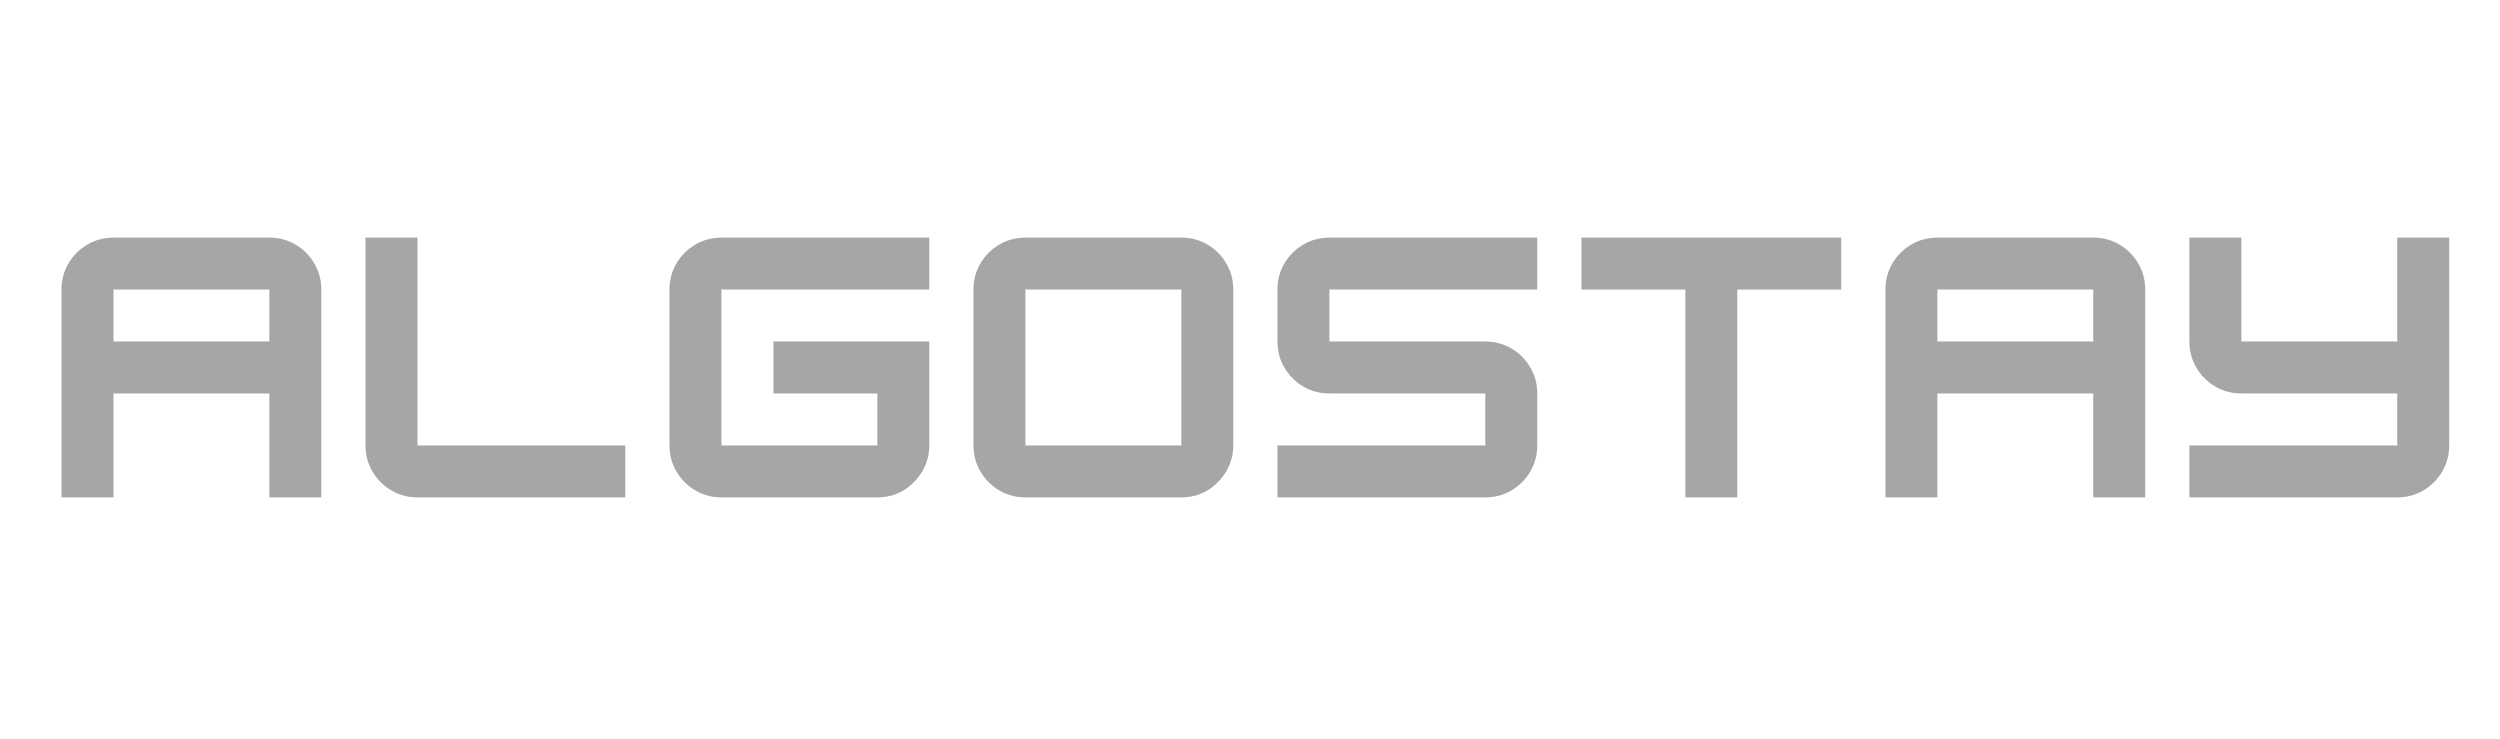 <svg xmlns="http://www.w3.org/2000/svg" xmlns:xlink="http://www.w3.org/1999/xlink" width="1371" zoomAndPan="magnify" viewBox="0 0 1028.25 303.75" height="405" preserveAspectRatio="xMidYMid meet" version="1.2"><defs/><g id="7b602b1a46"><g style="fill:#a6a6a6;fill-opacity:1;"><g transform="translate(19.952, 204.582)"><path style="stroke:none" d="M 26.719 -106.859 L 90.828 -106.859 C 94.742 -106.859 98.328 -105.898 101.578 -103.984 C 104.836 -102.078 107.422 -99.5 109.328 -96.25 C 111.242 -93 112.203 -89.41 112.203 -85.484 L 112.203 0 L 90.828 0 L 90.828 -42.75 L 26.719 -42.75 L 26.719 0 L 5.344 0 L 5.344 -85.484 C 5.344 -89.41 6.301 -93 8.219 -96.25 C 10.133 -99.5 12.719 -102.078 15.969 -103.984 C 19.219 -105.898 22.801 -106.859 26.719 -106.859 Z M 26.719 -85.484 L 26.719 -64.125 L 90.828 -64.125 L 90.828 -85.484 Z M 26.719 -85.484 "/></g></g><g style="fill:#a6a6a6;fill-opacity:1;"><g transform="translate(144.981, 204.582)"><path style="stroke:none" d="M 112.203 0 L 26.719 0 C 22.801 0 19.219 -0.957 15.969 -2.875 C 12.719 -4.789 10.133 -7.375 8.219 -10.625 C 6.301 -13.875 5.344 -17.457 5.344 -21.375 L 5.344 -106.859 L 26.719 -106.859 L 26.719 -21.375 L 112.203 -21.375 Z M 112.203 0 "/></g></g><g style="fill:#a6a6a6;fill-opacity:1;"><g transform="translate(270.01, 204.582)"><path style="stroke:none" d="M 112.203 -106.859 L 112.203 -85.484 L 26.719 -85.484 L 26.719 -21.375 L 90.828 -21.375 L 90.828 -42.75 L 48.094 -42.75 L 48.094 -64.125 L 112.203 -64.125 L 112.203 -21.375 C 112.203 -17.539 111.242 -14 109.328 -10.75 C 107.422 -7.5 104.863 -4.895 101.656 -2.938 C 98.445 -0.977 94.836 0 90.828 0 L 26.719 0 C 22.801 0 19.219 -0.957 15.969 -2.875 C 12.719 -4.789 10.133 -7.375 8.219 -10.625 C 6.301 -13.875 5.344 -17.457 5.344 -21.375 L 5.344 -85.484 C 5.344 -89.41 6.301 -93 8.219 -96.25 C 10.133 -99.5 12.719 -102.078 15.969 -103.984 C 19.219 -105.898 22.801 -106.859 26.719 -106.859 Z M 112.203 -106.859 "/></g></g><g style="fill:#a6a6a6;fill-opacity:1;"><g transform="translate(395.039, 204.582)"><path style="stroke:none" d="M 90.828 0 L 26.719 0 C 22.801 0 19.219 -0.957 15.969 -2.875 C 12.719 -4.789 10.133 -7.375 8.219 -10.625 C 6.301 -13.875 5.344 -17.457 5.344 -21.375 L 5.344 -85.484 C 5.344 -89.41 6.301 -93 8.219 -96.25 C 10.133 -99.5 12.719 -102.078 15.969 -103.984 C 19.219 -105.898 22.801 -106.859 26.719 -106.859 L 90.828 -106.859 C 94.742 -106.859 98.328 -105.898 101.578 -103.984 C 104.836 -102.078 107.422 -99.5 109.328 -96.25 C 111.242 -93 112.203 -89.41 112.203 -85.484 L 112.203 -21.375 C 112.203 -17.539 111.242 -14 109.328 -10.75 C 107.422 -7.5 104.863 -4.895 101.656 -2.938 C 98.445 -0.977 94.836 0 90.828 0 Z M 26.719 -85.484 L 26.719 -21.375 L 90.828 -21.375 L 90.828 -85.484 Z M 26.719 -85.484 "/></g></g><g style="fill:#a6a6a6;fill-opacity:1;"><g transform="translate(520.068, 204.582)"><path style="stroke:none" d="M 112.203 -106.859 L 112.203 -85.484 L 26.719 -85.484 L 26.719 -64.125 L 90.828 -64.125 C 94.742 -64.125 98.328 -63.164 101.578 -61.25 C 104.836 -59.332 107.422 -56.75 109.328 -53.5 C 111.242 -50.25 112.203 -46.664 112.203 -42.75 L 112.203 -21.375 C 112.203 -17.457 111.242 -13.875 109.328 -10.625 C 107.422 -7.375 104.836 -4.789 101.578 -2.875 C 98.328 -0.957 94.742 0 90.828 0 L 5.344 0 L 5.344 -21.375 L 90.828 -21.375 L 90.828 -42.75 L 26.719 -42.75 C 22.801 -42.75 19.219 -43.703 15.969 -45.609 C 12.719 -47.523 10.133 -50.109 8.219 -53.359 C 6.301 -56.609 5.344 -60.195 5.344 -64.125 L 5.344 -85.484 C 5.344 -89.41 6.301 -93 8.219 -96.25 C 10.133 -99.5 12.719 -102.078 15.969 -103.984 C 19.219 -105.898 22.801 -106.859 26.719 -106.859 Z M 112.203 -106.859 "/></g></g><g style="fill:#a6a6a6;fill-opacity:1;"><g transform="translate(645.097, 204.582)"><path style="stroke:none" d="M 112.203 -106.859 L 112.203 -85.484 L 69.453 -85.484 L 69.453 0 L 48.094 0 L 48.094 -85.484 L 5.344 -85.484 L 5.344 -106.859 Z M 112.203 -106.859 "/></g></g><g style="fill:#a6a6a6;fill-opacity:1;"><g transform="translate(770.126, 204.582)"><path style="stroke:none" d="M 26.719 -106.859 L 90.828 -106.859 C 94.742 -106.859 98.328 -105.898 101.578 -103.984 C 104.836 -102.078 107.422 -99.5 109.328 -96.25 C 111.242 -93 112.203 -89.41 112.203 -85.484 L 112.203 0 L 90.828 0 L 90.828 -42.75 L 26.719 -42.75 L 26.719 0 L 5.344 0 L 5.344 -85.484 C 5.344 -89.41 6.301 -93 8.219 -96.25 C 10.133 -99.5 12.719 -102.078 15.969 -103.984 C 19.219 -105.898 22.801 -106.859 26.719 -106.859 Z M 26.719 -85.484 L 26.719 -64.125 L 90.828 -64.125 L 90.828 -85.484 Z M 26.719 -85.484 "/></g></g><g style="fill:#a6a6a6;fill-opacity:1;"><g transform="translate(895.155, 204.582)"><path style="stroke:none" d="M 90.828 -64.125 L 90.828 -106.859 L 112.203 -106.859 L 112.203 -21.375 C 112.203 -17.457 111.242 -13.875 109.328 -10.625 C 107.422 -7.375 104.836 -4.789 101.578 -2.875 C 98.328 -0.957 94.742 0 90.828 0 L 5.344 0 L 5.344 -21.375 L 90.828 -21.375 L 90.828 -42.75 L 26.719 -42.75 C 22.801 -42.75 19.219 -43.703 15.969 -45.609 C 12.719 -47.523 10.133 -50.109 8.219 -53.359 C 6.301 -56.609 5.344 -60.195 5.344 -64.125 L 5.344 -106.859 L 26.719 -106.859 L 26.719 -64.125 Z M 90.828 -64.125 "/></g></g></g></svg>